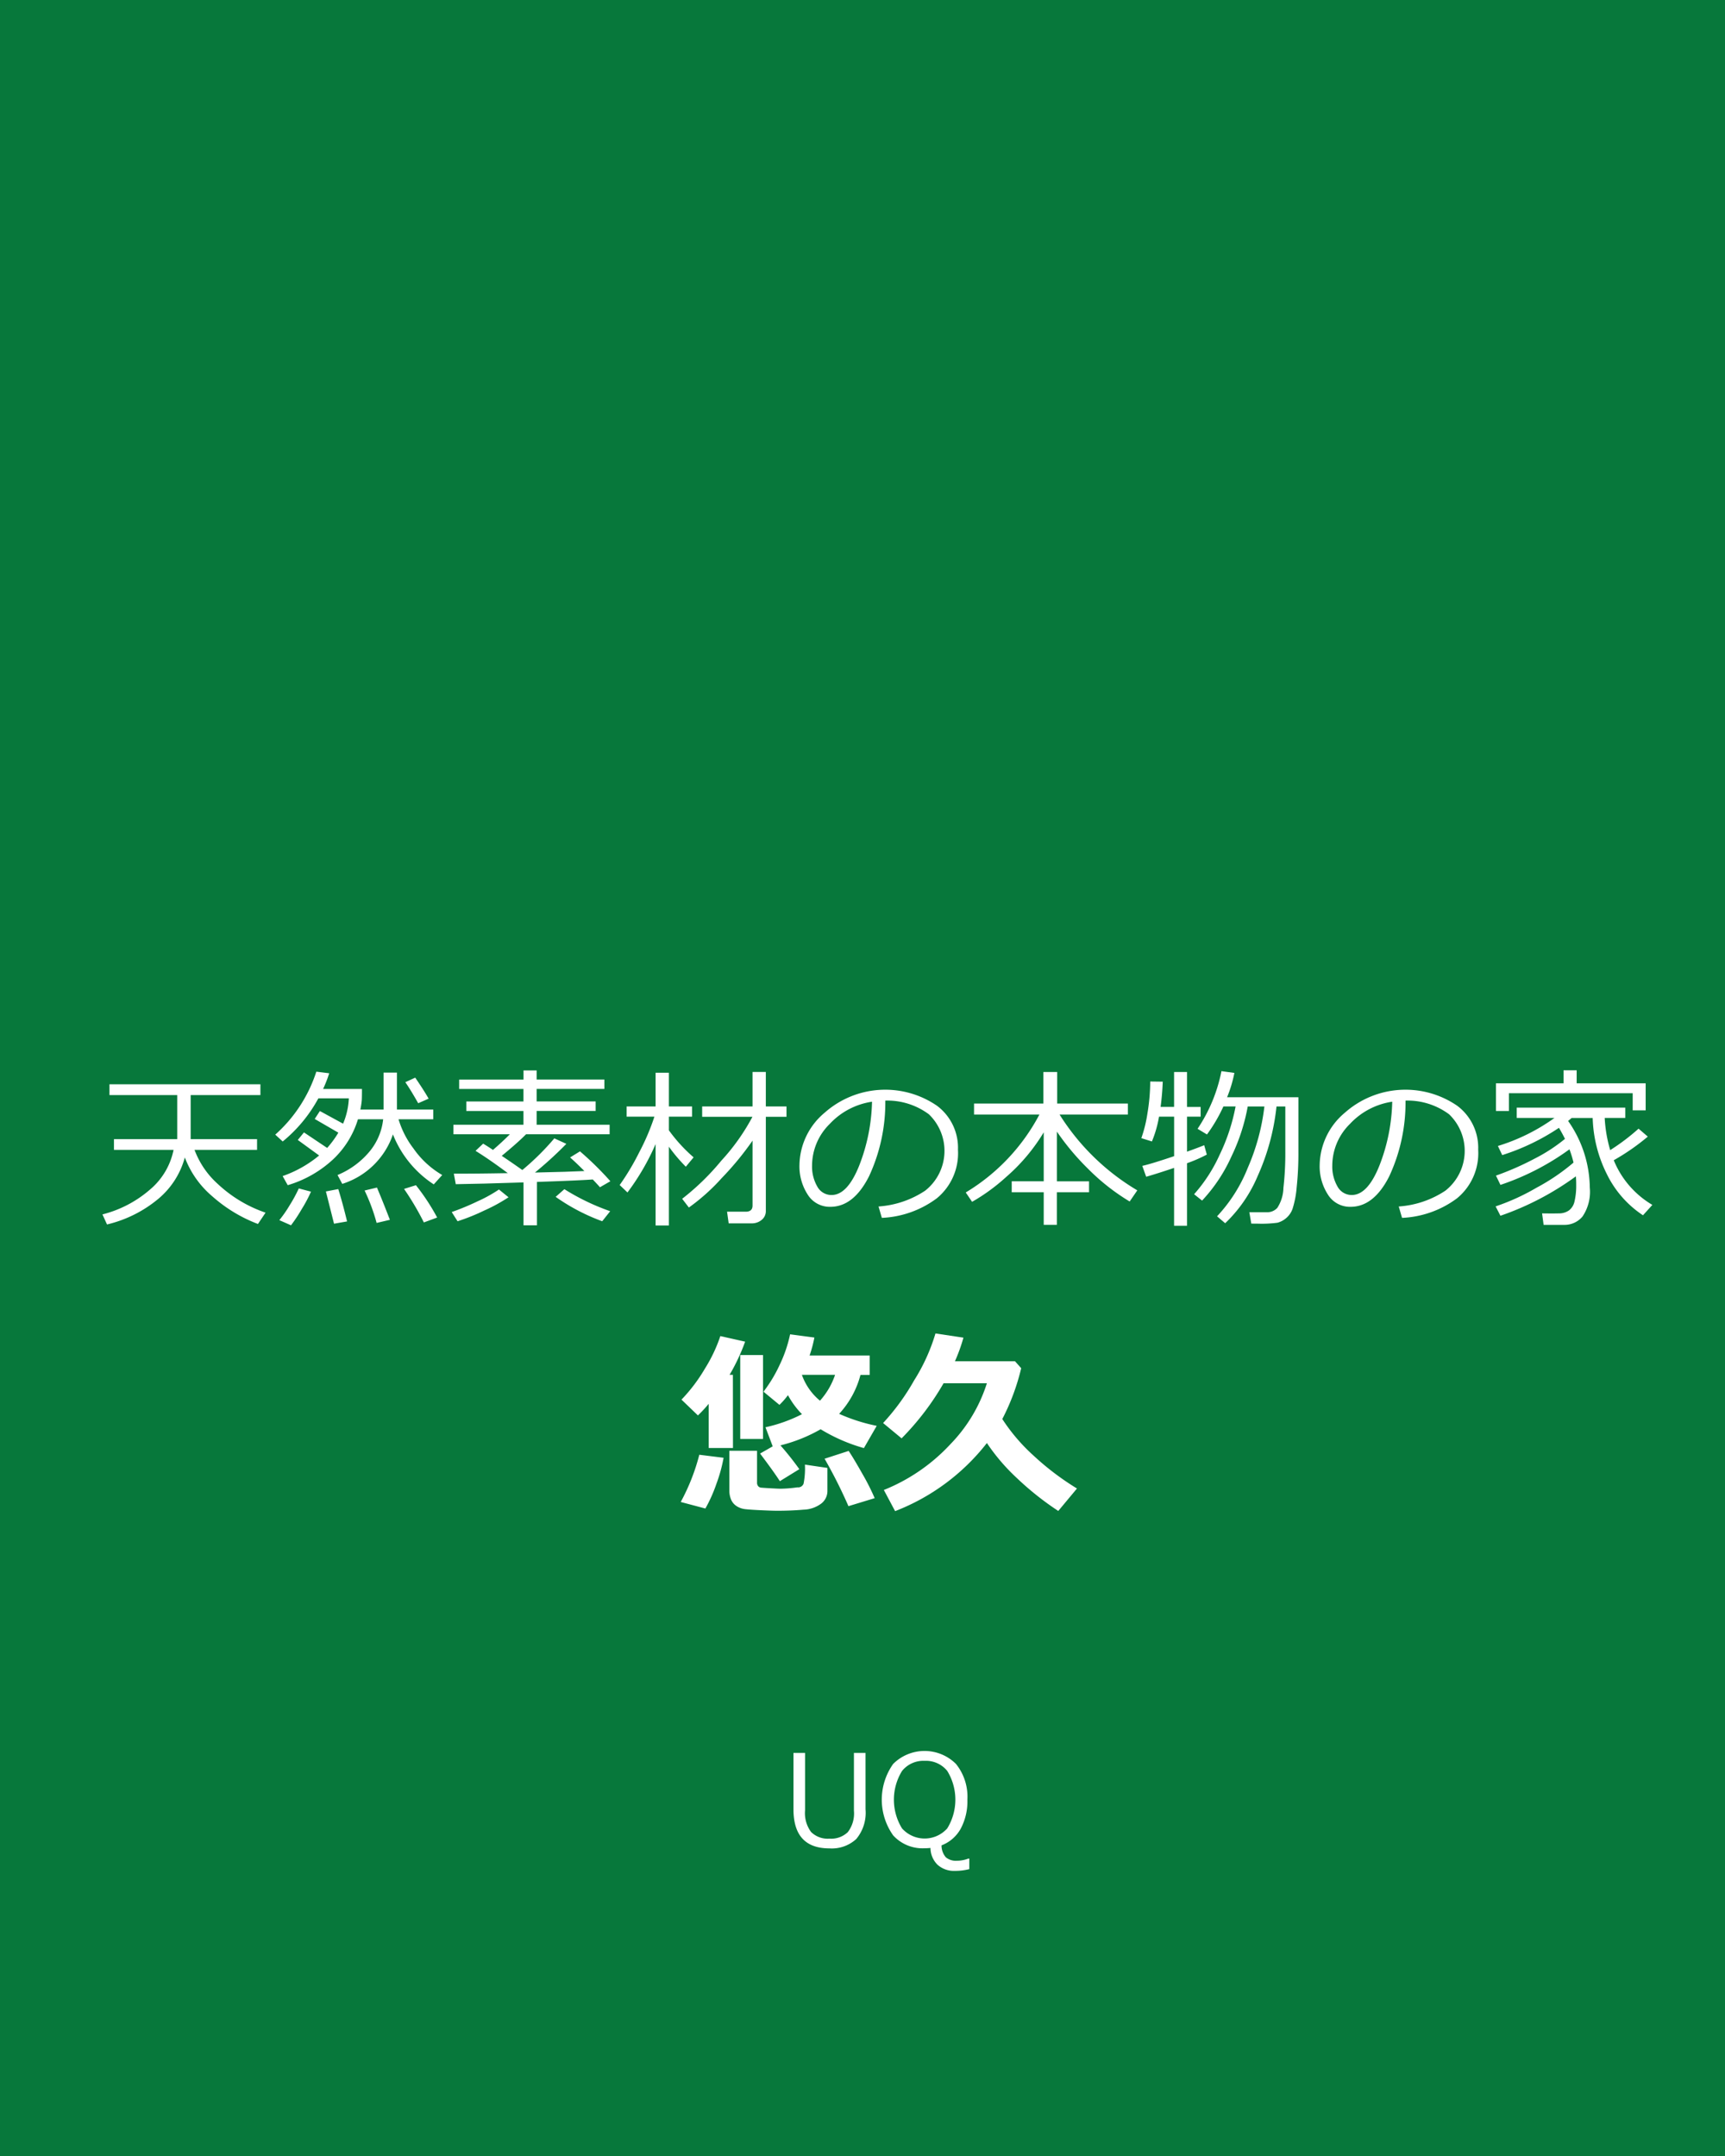 <svg xmlns="http://www.w3.org/2000/svg" width="160" height="200" viewBox="0 0 160 200"><rect x="0" y="0" width="160" height="200" fill="#333333" stroke="none"/><defs><style>.a{fill:#00843d;opacity:0.86;}.b{fill:#fff;}</style></defs><title>brand2</title><rect class="a" width="160" height="200"/><path class="b" d="M17.144,107.368a7.585,7.585,0,0,1-2.463,3.845,11.615,11.615,0,0,1-4.755,2.373l-.424-.932a10.732,10.732,0,0,0,4.406-2.3,6.478,6.478,0,0,0,2.191-3.689H10.57v-.994h5.867v-4.088H10.154v-1h14v1H17.685v4.088h6.158v.994h-5.8a8,8,0,0,0,2.148,3.156,12.272,12.272,0,0,0,4.441,2.671l-.707,1.049a13.667,13.667,0,0,1-4.229-2.561A8.762,8.762,0,0,1,17.144,107.368Z"/><path class="b" d="M29.6,107.188l-1.979-1.441.573-.7,2.152,1.441a9.171,9.171,0,0,0,1.037-1.417L29.191,103.8l.479-.736,2.152,1.174a6.821,6.821,0,0,0,.534-2.349H29.529a13.412,13.412,0,0,1-3.307,4l-.691-.635a13.277,13.277,0,0,0,3.809-5.842l1.194.149a11.656,11.656,0,0,1-.566,1.457h3.605q0,.815-.02,1.08a7.625,7.625,0,0,1-.129.831h2.152V99.5h1.241v3.431h3.369v.9h-3.22a8.445,8.445,0,0,0,1.39,2.714A8.346,8.346,0,0,0,41.018,109l-.785.869a9.852,9.852,0,0,1-3.786-4.636,7.276,7.276,0,0,1-4.7,4.589l-.44-.822a7.662,7.662,0,0,0,3.032-2.256,5.608,5.608,0,0,0,1.2-2.913H33.2a8.445,8.445,0,0,1-2.3,3.712,10.61,10.61,0,0,1-4.213,2.4l-.472-.845A10.912,10.912,0,0,0,29.6,107.188Zm-2.607,6.476-1.084-.477a11.638,11.638,0,0,0,.97-1.4,13.309,13.309,0,0,0,.836-1.543l1.131.3a13.051,13.051,0,0,1-.871,1.636A14.223,14.223,0,0,1,26.992,113.664Zm3.989-.148-.754-2.992,1.147-.219q.393,1.245.817,3Zm3.951-.071a17.436,17.436,0,0,0-1.115-3.007l1.146-.274q.5,1.175,1.2,2.991Zm4.382-.047a25.55,25.55,0,0,0-1.838-3.109l1.1-.345a19.954,19.954,0,0,1,1.971,3Zm-.526-11.058q-.691-1.228-1.194-1.95l.919-.423q.9,1.323,1.241,1.95Z"/><path class="b" d="M42.44,113.288l-.542-.853a23.018,23.018,0,0,0,2.372-.983,13.257,13.257,0,0,0,2.01-1.108l.887.72a15.493,15.493,0,0,1-2.261,1.234A18.576,18.576,0,0,1,42.44,113.288Zm6.118.376v-3.978l-3.644.11-2.639.054-.181-.978H42.8q1.648,0,4.3-.047-1.744-1.3-2.993-2.068l.707-.666c.209.121.514.314.911.58q.9-.776,1.563-1.449h-5.23v-.885h6.495v-1.276h-5.3v-.885h5.3v-1.159H42.589v-.87h5.969V99.3h1.217v.845h6.283v.87H49.775v1.159h5.474v.885H49.775v1.276h6.77v.885H48.793q-.793.8-2.254,2,1.044.7,1.909,1.316a23.68,23.68,0,0,0,2.968-2.937l1.115.509a36.123,36.123,0,0,1-2.913,2.663l2.764-.071,1.822-.07q-.855-.854-1.327-1.261l.919-.564a29.4,29.4,0,0,1,2.819,2.772l-.966.556q-.2-.227-.667-.72-1.272.094-5.176.227v4.025Zm7.3-.376a18.451,18.451,0,0,1-4.319-2.263l.809-.712a20.951,20.951,0,0,0,4.249,2.044Z"/><path class="b" d="M58.2,110.618l-.723-.689a23.006,23.006,0,0,0,1.822-3.054,21.018,21.018,0,0,0,1.4-3.29H58.123v-.947h2.686V99.513h1.233v3.125h2.152v.947H62.042v1.269a14.6,14.6,0,0,0,2.293,2.506l-.722.869a14.666,14.666,0,0,1-1.571-1.856v7.307H60.809v-7.549A22.18,22.18,0,0,1,58.2,110.618Zm5.693,1.394-.62-.807a22.758,22.758,0,0,0,3.632-3.536,19.479,19.479,0,0,0,2.886-4.068H65.128v-.963H69.8v-3.2h1.233v3.2h1.917v.963H71.034v8.716a1.034,1.034,0,0,1-.392.85,1.4,1.4,0,0,1-.9.317H67.587l-.15-1.081h1.728q.636,0,.636-.571V105.81a27.651,27.651,0,0,1-2.847,3.461A18.7,18.7,0,0,1,63.9,112.012Z"/><path class="b" d="M81.794,112.975l-.307-1.057a8.872,8.872,0,0,0,4.324-1.465,4.7,4.7,0,0,0,.345-7.087,6.452,6.452,0,0,0-4.04-1.269A16.227,16.227,0,0,1,80.6,109.13q-1.429,2.82-3.581,2.819a2.4,2.4,0,0,1-2.1-1.131,4.81,4.81,0,0,1-.766-2.761,6.439,6.439,0,0,1,2.325-4.828,8.475,8.475,0,0,1,10.437-.65,4.865,4.865,0,0,1,1.94,4.076,5.417,5.417,0,0,1-1.956,4.5A9.2,9.2,0,0,1,81.794,112.975ZM80.883,102.2a6.7,6.7,0,0,0-3.919,2.056,5.439,5.439,0,0,0-1.642,3.865,3.694,3.694,0,0,0,.479,1.938,1.487,1.487,0,0,0,1.335.795q1.469,0,2.561-2.737A17.247,17.247,0,0,0,80.883,102.2Z"/><path class="b" d="M90.165,111.487l-.589-.869a18.5,18.5,0,0,0,6.833-7.228H90.346v-1.018h6.432V99.443h1.28v2.929h6.558v1.018H98.278a21.418,21.418,0,0,0,7.21,7.032l-.707,1.034a19.7,19.7,0,0,1-3.852-3.027,23.09,23.09,0,0,1-2.9-3.457v4.612h2.984V110.6H98.027v3.023H96.809V110.6H93.841v-1.018h2.968v-4.542a17.272,17.272,0,0,1-3.49,4.147A17.83,17.83,0,0,1,90.165,111.487Z"/><path class="b" d="M106.312,109.161l-.361-1.01q.825-.18,2.953-.9v-3.665h-1.4a10.617,10.617,0,0,1-.66,2.3l-.981-.306a12.319,12.319,0,0,0,.565-2.29,18.241,18.241,0,0,0,.259-2.964l1.162.015q-.047,1.206-.2,2.342H108.9V99.443H110.1v3.242h1.264v.9H110.1v3.25q.989-.353,1.594-.6l.243.87a13.392,13.392,0,0,1-1.837.8v5.8H108.9v-5.365Q107.325,108.871,106.312,109.161Zm5.183,2.209-.738-.588a14.42,14.42,0,0,0,2.364-3.649,17.941,17.941,0,0,0,1.484-4.495h-1.13a14.673,14.673,0,0,1-1.524,2.6l-.872-.525a14.713,14.713,0,0,0,2.215-5.349l1.2.165a12.212,12.212,0,0,1-.676,2.255h6.613v5.075a29.7,29.7,0,0,1-.161,3.293,8.882,8.882,0,0,1-.385,1.993,2,2,0,0,1-.624.881,2.045,2.045,0,0,1-.774.4,11.218,11.218,0,0,1-1.826.086q-.369,0-.6-.008l-.18-1.05h1.641a1.269,1.269,0,0,0,.954-.407,3.565,3.565,0,0,0,.566-1.852,28.321,28.321,0,0,0,.176-3.371v-4.182H118.4a21.09,21.09,0,0,1-1.74,6.437,13.087,13.087,0,0,1-3.02,4.394l-.753-.643a14.294,14.294,0,0,0,2.85-4.5,20.078,20.078,0,0,0,1.54-5.685h-1.547a17.937,17.937,0,0,1-1.5,4.612A14.977,14.977,0,0,1,111.5,111.37Z"/><path class="b" d="M130.045,112.975l-.306-1.057a8.872,8.872,0,0,0,4.324-1.465,4.7,4.7,0,0,0,.345-7.087,6.453,6.453,0,0,0-4.041-1.269,16.213,16.213,0,0,1-1.515,7.033q-1.431,2.82-3.581,2.819a2.4,2.4,0,0,1-2.1-1.131,4.81,4.81,0,0,1-.766-2.761,6.439,6.439,0,0,1,2.325-4.828,8.475,8.475,0,0,1,10.437-.65,4.865,4.865,0,0,1,1.94,4.076,5.417,5.417,0,0,1-1.956,4.5A9.2,9.2,0,0,1,130.045,112.975Zm-.911-10.776a6.7,6.7,0,0,0-3.918,2.056,5.439,5.439,0,0,0-1.642,3.865,3.694,3.694,0,0,0,.479,1.938,1.487,1.487,0,0,0,1.335.795q1.469,0,2.561-2.737A17.223,17.223,0,0,0,129.134,102.2Z"/><path class="b" d="M139.171,112.779l-.447-.869a20.465,20.465,0,0,0,3.805-1.738,19.089,19.089,0,0,0,3.42-2.326,9.887,9.887,0,0,0-.377-1.23,23.613,23.613,0,0,1-6.4,3.3l-.416-.861a26.6,26.6,0,0,0,3.6-1.582,15.472,15.472,0,0,0,2.8-1.825c-.162-.334-.349-.676-.558-1.026a20.661,20.661,0,0,1-5.262,2.53l-.4-.846a17.983,17.983,0,0,0,5.246-2.6h-3.5v-.956h10.068v.956h-1.908a12.8,12.8,0,0,0,.51,2.984,19.706,19.706,0,0,0,2.631-1.99l.856.737a20.683,20.683,0,0,1-3.157,2.192,8.545,8.545,0,0,0,3.581,4.143l-.871.963a9.643,9.643,0,0,1-3.354-3.825,12.373,12.373,0,0,1-1.311-5.2h-1.956c-.058.052-.165.144-.322.274a10.953,10.953,0,0,1,2.011,6.187,4.1,4.1,0,0,1-.676,2.678,2.162,2.162,0,0,1-1.7.775h-1.908l-.142-1.065q1.007.016,1.567,0a1.592,1.592,0,0,0,.923-.274,1.415,1.415,0,0,0,.51-.8,6.309,6.309,0,0,0,.165-1.5v-.126c0-.261-.011-.506-.031-.736A26.475,26.475,0,0,1,139.171,112.779ZM151.438,103v-1.59H139.957v1.653h-1.2v-2.569h6.267V99.286h1.217v1.206h6.4V103Z"/><path class="b" d="M67.115,135.23a14.182,14.182,0,0,1-.662,2.407,13.753,13.753,0,0,1-1.026,2.3l-2.287-.607a19.017,19.017,0,0,0,1.723-4.381Zm.871-.906H65.735v-4.1a12.521,12.521,0,0,1-1,1.077l-1.525-1.466a15.286,15.286,0,0,0,2.17-2.87,14.13,14.13,0,0,0,1.434-3.023l2.3.516a18.5,18.5,0,0,1-1.443,3.078h.308Zm8.76,4a1.471,1.471,0,0,1-.549,1.136,2.874,2.874,0,0,1-1.675.584q-1.127.1-2.424.1-.472,0-1.52-.049t-1.466-.1a1.841,1.841,0,0,1-.767-.267,1.347,1.347,0,0,1-.522-.593,2.142,2.142,0,0,1-.173-.9v-3.656h2.569v2.95a.486.486,0,0,0,.105.335.4.4,0,0,0,.263.136q.159.018.885.059t.926.041a12.257,12.257,0,0,0,1.562-.127.54.54,0,0,0,.576-.344,7.282,7.282,0,0,0,.123-1.765l2.087.308Zm-5.973-4.842H68.659V125.7h2.114Zm3.368,2.805L72.334,137.4q-.517-.814-1.833-2.562l1.17-.669L71,132.4a14.04,14.04,0,0,0,3.386-1.213,7.9,7.9,0,0,1-1.3-1.765,6.98,6.98,0,0,1-.79.9l-1.48-1.223a12.874,12.874,0,0,0,1.49-2.466,12.473,12.473,0,0,0,.979-2.856l2.252.3a12.016,12.016,0,0,1-.445,1.666h5.574v1.8h-.854a8.477,8.477,0,0,1-1.979,3.611,16.452,16.452,0,0,0,3.486,1.114l-1.189,2.063a16.013,16.013,0,0,1-4.013-1.747,14.434,14.434,0,0,1-3.73,1.494A27.127,27.127,0,0,1,74.141,136.288Zm1.916-6.354a6.846,6.846,0,0,0,1.4-2.4H74.377A5.454,5.454,0,0,0,76.057,129.934Zm5.073,9.043-2.433.742a45.584,45.584,0,0,0-2.214-4.4l2.233-.724q.471.7,1.3,2.172A20.7,20.7,0,0,1,81.13,138.977Z"/><path class="b" d="M94.719,126.92a20.487,20.487,0,0,1-1.752,4.716,17.2,17.2,0,0,0,2.891,3.385,25.13,25.13,0,0,0,4.035,3.059l-1.734,2.083a27.323,27.323,0,0,1-3.821-3.033,18.412,18.412,0,0,1-2.8-3.268,19.881,19.881,0,0,1-8.514,6.318l-1.044-1.963a17.108,17.108,0,0,0,6.181-4.255,14.3,14.3,0,0,0,3.377-5.648H87.521a24.851,24.851,0,0,1-3.895,5.114l-1.715-1.421a20.979,20.979,0,0,0,2.878-3.956,17.442,17.442,0,0,0,1.979-4.354l2.595.39a16.307,16.307,0,0,1-.789,2.191h5.573Z"/><path class="b" d="M80.282,167.842a3.793,3.793,0,0,1-.861,2.753,3.342,3.342,0,0,1-2.484.87q-3.339,0-3.339-3.623v-5.236h1.074v5.333a2.933,2.933,0,0,0,.561,2.008,2.195,2.195,0,0,0,1.7.614,2.235,2.235,0,0,0,1.7-.6,2.839,2.839,0,0,0,.572-1.99v-5.363h1.075Z"/><path class="b" d="M89.905,173.389a5.278,5.278,0,0,1-1.341.161,2.259,2.259,0,0,1-1.6-.564,2.2,2.2,0,0,1-.658-1.562,5.44,5.44,0,0,1-.548.03,3.691,3.691,0,0,1-2.912-1.193,5.725,5.725,0,0,1,0-6.633,4.128,4.128,0,0,1,5.822,0,4.846,4.846,0,0,1,1.06,3.321,5.38,5.38,0,0,1-.618,2.687,3.42,3.42,0,0,1-1.779,1.547,1.666,1.666,0,0,0,.4,1.109,1.447,1.447,0,0,0,1.026.319,3,3,0,0,0,1.062-.2h.087Zm-4.142-10.046a2.532,2.532,0,0,0-2.1.945,5.085,5.085,0,0,0,0,5.319,2.811,2.811,0,0,0,4.2,0,5.1,5.1,0,0,0,0-5.325A2.532,2.532,0,0,0,85.763,163.343Z"/></svg>